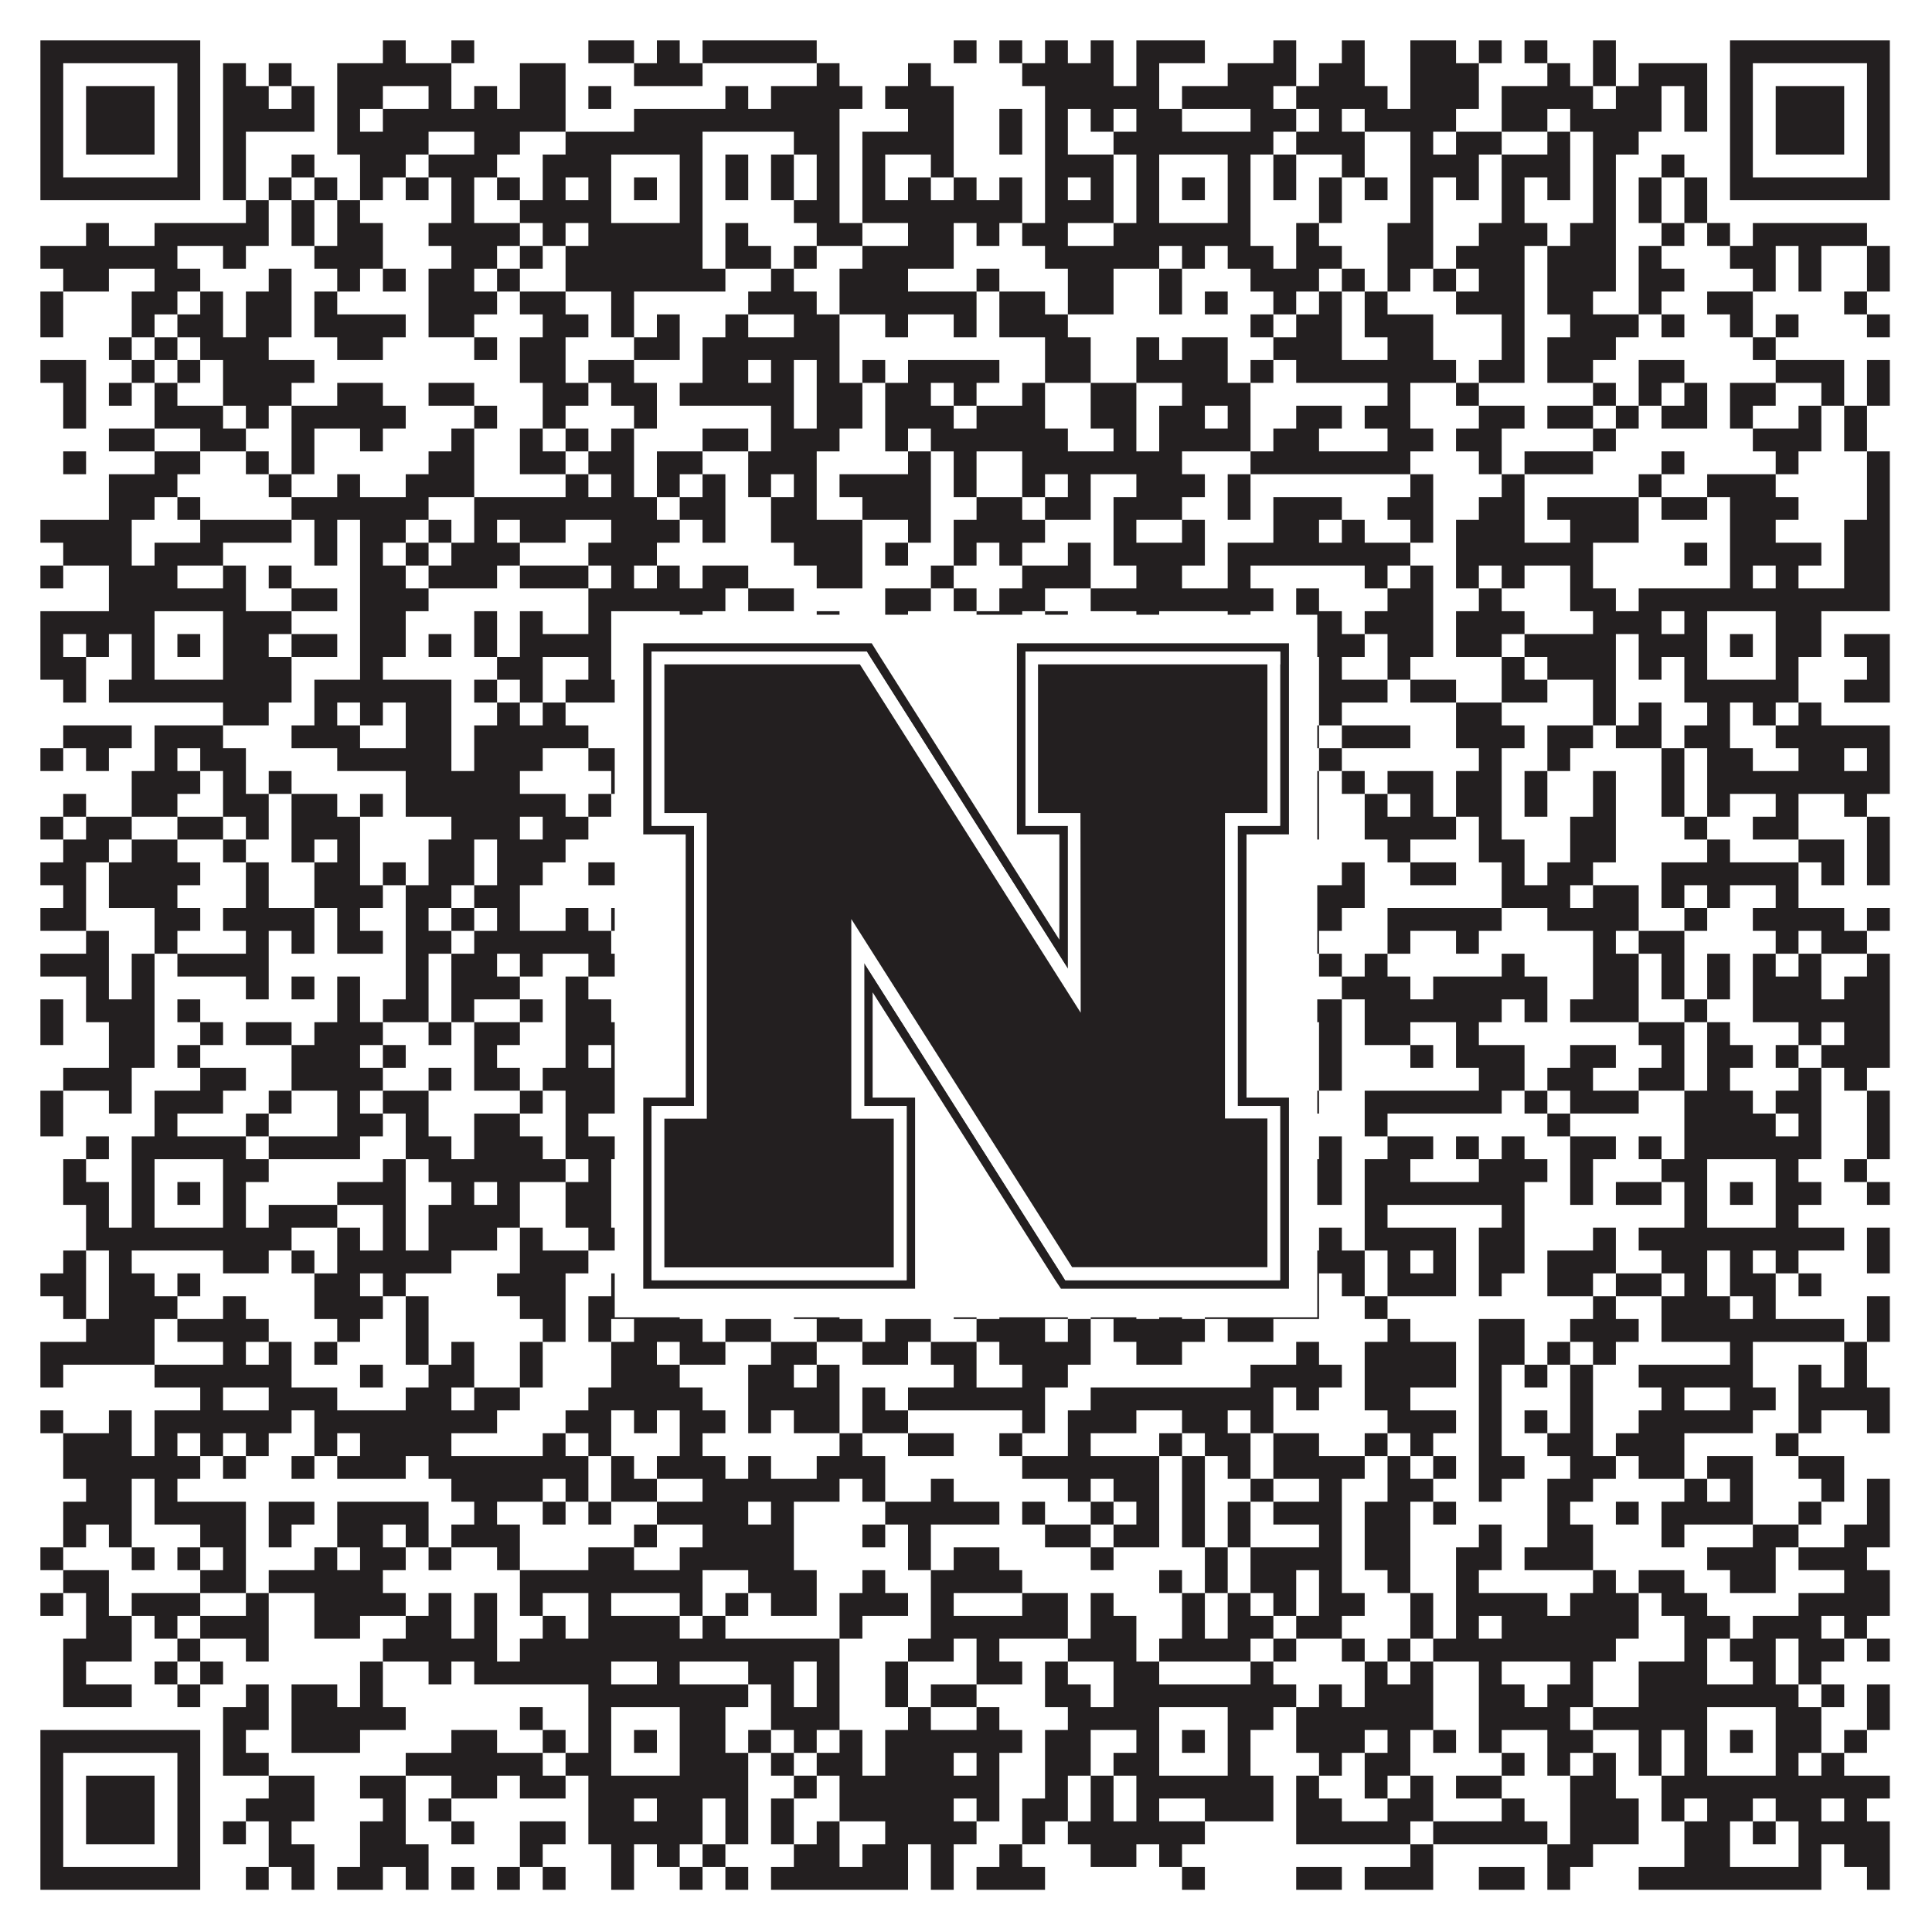 <?xml version="1.0"?>
<svg xmlns="http://www.w3.org/2000/svg" xmlns:xlink="http://www.w3.org/1999/xlink" version="1.1" width="1100px" height="1100px" viewBox="0 0 1100 1100"><rect x="0" y="0" width="1100" height="1100" fill="#ffffff" fill-opacity="1"/><path fill="#231f20" fill-opacity="1" d="M23,23L114,23L114,36L23,36ZM218,23L231,23L231,36L218,36ZM257,23L270,23L270,36L257,36ZM335,23L361,23L361,36L335,36ZM374,23L387,23L387,36L374,36ZM400,23L465,23L465,36L400,36ZM543,23L556,23L556,36L543,36ZM569,23L582,23L582,36L569,36ZM595,23L608,23L608,36L595,36ZM621,23L634,23L634,36L621,36ZM647,23L686,23L686,36L647,36ZM725,23L738,23L738,36L725,36ZM764,23L777,23L777,36L764,36ZM803,23L829,23L829,36L803,36ZM842,23L855,23L855,36L842,36ZM868,23L881,23L881,36L868,36ZM907,23L920,23L920,36L907,36ZM985,23L1076,23L1076,36L985,36ZM23,36L36,36L36,49L23,49ZM101,36L114,36L114,49L101,49ZM127,36L140,36L140,49L127,49ZM153,36L166,36L166,49L153,49ZM192,36L257,36L257,49L192,49ZM296,36L322,36L322,49L296,49ZM361,36L400,36L400,49L361,49ZM465,36L478,36L478,49L465,49ZM517,36L530,36L530,49L517,49ZM582,36L634,36L634,49L582,49ZM647,36L660,36L660,49L647,49ZM699,36L738,36L738,49L699,49ZM751,36L777,36L777,49L751,49ZM803,36L842,36L842,49L803,49ZM881,36L894,36L894,49L881,49ZM907,36L920,36L920,49L907,49ZM933,36L972,36L972,49L933,49ZM985,36L998,36L998,49L985,49ZM1063,36L1076,36L1076,49L1063,49ZM23,49L36,49L36,62L23,62ZM49,49L88,49L88,62L49,62ZM101,49L114,49L114,62L101,62ZM127,49L153,49L153,62L127,62ZM166,49L179,49L179,62L166,62ZM192,49L218,49L218,62L192,62ZM244,49L257,49L257,62L244,62ZM270,49L283,49L283,62L270,62ZM296,49L322,49L322,62L296,62ZM335,49L348,49L348,62L335,62ZM413,49L426,49L426,62L413,62ZM439,49L491,49L491,62L439,62ZM504,49L543,49L543,62L504,62ZM595,49L660,49L660,62L595,62ZM673,49L725,49L725,62L673,62ZM738,49L790,49L790,62L738,62ZM803,49L842,49L842,62L803,62ZM855,49L907,49L907,62L855,62ZM920,49L946,49L946,62L920,62ZM959,49L972,49L972,62L959,62ZM985,49L998,49L998,62L985,62ZM1011,49L1050,49L1050,62L1011,62ZM1063,49L1076,49L1076,62L1063,62ZM23,62L36,62L36,75L23,75ZM49,62L88,62L88,75L49,75ZM101,62L114,62L114,75L101,75ZM127,62L179,62L179,75L127,75ZM192,62L205,62L205,75L192,75ZM218,62L322,62L322,75L218,75ZM361,62L478,62L478,75L361,75ZM517,62L543,62L543,75L517,75ZM569,62L582,62L582,75L569,75ZM595,62L608,62L608,75L595,75ZM621,62L634,62L634,75L621,75ZM647,62L673,62L673,75L647,75ZM712,62L738,62L738,75L712,75ZM751,62L764,62L764,75L751,75ZM777,62L829,62L829,75L777,75ZM855,62L881,62L881,75L855,75ZM894,62L946,62L946,75L894,75ZM959,62L972,62L972,75L959,75ZM985,62L998,62L998,75L985,75ZM1011,62L1050,62L1050,75L1011,75ZM1063,62L1076,62L1076,75L1063,75ZM23,75L36,75L36,88L23,88ZM49,75L88,75L88,88L49,88ZM101,75L114,75L114,88L101,88ZM127,75L140,75L140,88L127,88ZM192,75L244,75L244,88L192,88ZM270,75L296,75L296,88L270,88ZM322,75L400,75L400,88L322,88ZM452,75L478,75L478,88L452,88ZM491,75L543,75L543,88L491,88ZM569,75L582,75L582,88L569,88ZM595,75L608,75L608,88L595,88ZM634,75L725,75L725,88L634,88ZM738,75L777,75L777,88L738,88ZM803,75L816,75L816,88L803,88ZM829,75L855,75L855,88L829,88ZM881,75L894,75L894,88L881,88ZM907,75L933,75L933,88L907,88ZM985,75L998,75L998,88L985,88ZM1011,75L1050,75L1050,88L1011,88ZM1063,75L1076,75L1076,88L1063,88ZM23,88L36,88L36,101L23,101ZM101,88L114,88L114,101L101,101ZM127,88L140,88L140,101L127,101ZM166,88L179,88L179,101L166,101ZM205,88L231,88L231,101L205,101ZM244,88L283,88L283,101L244,101ZM309,88L348,88L348,101L309,101ZM387,88L400,88L400,101L387,101ZM413,88L426,88L426,101L413,101ZM439,88L452,88L452,101L439,101ZM465,88L478,88L478,101L465,101ZM491,88L504,88L504,101L491,101ZM530,88L543,88L543,101L530,101ZM595,88L634,88L634,101L595,101ZM647,88L660,88L660,101L647,101ZM699,88L712,88L712,101L699,101ZM725,88L738,88L738,101L725,101ZM764,88L777,88L777,101L764,101ZM803,88L842,88L842,101L803,101ZM855,88L894,88L894,101L855,101ZM907,88L920,88L920,101L907,101ZM946,88L959,88L959,101L946,101ZM985,88L998,88L998,101L985,101ZM1063,88L1076,88L1076,101L1063,101ZM23,101L114,101L114,114L23,114ZM127,101L140,101L140,114L127,114ZM153,101L166,101L166,114L153,114ZM179,101L192,101L192,114L179,114ZM205,101L218,101L218,114L205,114ZM231,101L244,101L244,114L231,114ZM257,101L270,101L270,114L257,114ZM283,101L296,101L296,114L283,114ZM309,101L322,101L322,114L309,114ZM335,101L348,101L348,114L335,114ZM361,101L374,101L374,114L361,114ZM387,101L400,101L400,114L387,114ZM413,101L426,101L426,114L413,114ZM439,101L452,101L452,114L439,114ZM465,101L478,101L478,114L465,114ZM491,101L504,101L504,114L491,114ZM517,101L530,101L530,114L517,114ZM543,101L556,101L556,114L543,114ZM569,101L582,101L582,114L569,114ZM595,101L608,101L608,114L595,114ZM621,101L634,101L634,114L621,114ZM647,101L660,101L660,114L647,114ZM673,101L686,101L686,114L673,114ZM699,101L712,101L712,114L699,114ZM725,101L738,101L738,114L725,114ZM751,101L764,101L764,114L751,114ZM777,101L790,101L790,114L777,114ZM803,101L816,101L816,114L803,114ZM829,101L842,101L842,114L829,114ZM855,101L868,101L868,114L855,114ZM881,101L894,101L894,114L881,114ZM907,101L920,101L920,114L907,114ZM933,101L946,101L946,114L933,114ZM959,101L972,101L972,114L959,114ZM985,101L1076,101L1076,114L985,114ZM140,114L153,114L153,127L140,127ZM166,114L179,114L179,127L166,127ZM192,114L205,114L205,127L192,127ZM257,114L270,114L270,127L257,127ZM296,114L348,114L348,127L296,127ZM387,114L400,114L400,127L387,127ZM452,114L478,114L478,127L452,127ZM491,114L582,114L582,127L491,127ZM595,114L634,114L634,127L595,127ZM647,114L660,114L660,127L647,127ZM699,114L712,114L712,127L699,127ZM751,114L764,114L764,127L751,127ZM803,114L816,114L816,127L803,127ZM855,114L868,114L868,127L855,127ZM907,114L920,114L920,127L907,127ZM933,114L946,114L946,127L933,127ZM959,114L972,114L972,127L959,127ZM49,127L62,127L62,140L49,140ZM88,127L153,127L153,140L88,140ZM166,127L179,127L179,140L166,140ZM192,127L218,127L218,140L192,140ZM244,127L296,127L296,140L244,140ZM309,127L322,127L322,140L309,140ZM335,127L400,127L400,140L335,140ZM413,127L426,127L426,140L413,140ZM465,127L491,127L491,140L465,140ZM517,127L543,127L543,140L517,140ZM556,127L569,127L569,140L556,140ZM582,127L608,127L608,140L582,140ZM634,127L712,127L712,140L634,140ZM738,127L751,127L751,140L738,140ZM790,127L816,127L816,140L790,140ZM842,127L881,127L881,140L842,140ZM894,127L920,127L920,140L894,140ZM946,127L959,127L959,140L946,140ZM972,127L985,127L985,140L972,140ZM998,127L1063,127L1063,140L998,140ZM23,140L101,140L101,153L23,153ZM127,140L140,140L140,153L127,153ZM179,140L218,140L218,153L179,153ZM257,140L283,140L283,153L257,153ZM296,140L309,140L309,153L296,153ZM322,140L400,140L400,153L322,153ZM413,140L439,140L439,153L413,153ZM452,140L465,140L465,153L452,153ZM491,140L543,140L543,153L491,153ZM595,140L660,140L660,153L595,153ZM673,140L686,140L686,153L673,153ZM699,140L725,140L725,153L699,153ZM738,140L764,140L764,153L738,153ZM790,140L816,140L816,153L790,153ZM829,140L868,140L868,153L829,153ZM881,140L920,140L920,153L881,153ZM933,140L946,140L946,153L933,153ZM985,140L1011,140L1011,153L985,153ZM1024,140L1037,140L1037,153L1024,153ZM1063,140L1076,140L1076,153L1063,153ZM36,153L62,153L62,166L36,166ZM88,153L114,153L114,166L88,166ZM153,153L166,153L166,166L153,166ZM192,153L205,153L205,166L192,166ZM218,153L231,153L231,166L218,166ZM244,153L270,153L270,166L244,166ZM283,153L296,153L296,166L283,166ZM322,153L413,153L413,166L322,166ZM439,153L452,153L452,166L439,166ZM478,153L517,153L517,166L478,166ZM556,153L569,153L569,166L556,166ZM608,153L634,153L634,166L608,166ZM660,153L673,153L673,166L660,166ZM712,153L751,153L751,166L712,166ZM764,153L777,153L777,166L764,166ZM790,153L803,153L803,166L790,166ZM816,153L829,153L829,166L816,166ZM842,153L868,153L868,166L842,166ZM881,153L920,153L920,166L881,166ZM933,153L959,153L959,166L933,166ZM998,153L1011,153L1011,166L998,166ZM1024,153L1037,153L1037,166L1024,166ZM1063,153L1076,153L1076,166L1063,166ZM23,166L36,166L36,179L23,179ZM75,166L101,166L101,179L75,179ZM114,166L127,166L127,179L114,179ZM140,166L166,166L166,179L140,179ZM179,166L192,166L192,179L179,179ZM244,166L283,166L283,179L244,179ZM296,166L322,166L322,179L296,179ZM348,166L361,166L361,179L348,179ZM426,166L465,166L465,179L426,179ZM478,166L556,166L556,179L478,179ZM569,166L595,166L595,179L569,179ZM608,166L634,166L634,179L608,179ZM660,166L673,166L673,179L660,179ZM686,166L699,166L699,179L686,179ZM725,166L738,166L738,179L725,179ZM751,166L764,166L764,179L751,179ZM777,166L790,166L790,179L777,179ZM829,166L868,166L868,179L829,179ZM881,166L907,166L907,179L881,179ZM933,166L946,166L946,179L933,179ZM972,166L998,166L998,179L972,179ZM1050,166L1063,166L1063,179L1050,179ZM23,179L36,179L36,192L23,192ZM75,179L88,179L88,192L75,192ZM101,179L127,179L127,192L101,192ZM140,179L166,179L166,192L140,192ZM179,179L231,179L231,192L179,192ZM244,179L270,179L270,192L244,192ZM309,179L335,179L335,192L309,192ZM348,179L361,179L361,192L348,192ZM374,179L387,179L387,192L374,192ZM413,179L426,179L426,192L413,192ZM452,179L478,179L478,192L452,192ZM504,179L517,179L517,192L504,192ZM543,179L556,179L556,192L543,192ZM569,179L608,179L608,192L569,192ZM712,179L725,179L725,192L712,192ZM738,179L764,179L764,192L738,192ZM777,179L816,179L816,192L777,192ZM855,179L868,179L868,192L855,192ZM894,179L933,179L933,192L894,192ZM946,179L959,179L959,192L946,192ZM985,179L998,179L998,192L985,192ZM1011,179L1024,179L1024,192L1011,192ZM1063,179L1076,179L1076,192L1063,192ZM62,192L75,192L75,205L62,205ZM88,192L101,192L101,205L88,205ZM114,192L153,192L153,205L114,205ZM192,192L218,192L218,205L192,205ZM270,192L283,192L283,205L270,205ZM296,192L322,192L322,205L296,205ZM361,192L387,192L387,205L361,205ZM400,192L478,192L478,205L400,205ZM595,192L621,192L621,205L595,205ZM647,192L660,192L660,205L647,205ZM673,192L699,192L699,205L673,205ZM725,192L764,192L764,205L725,205ZM790,192L816,192L816,205L790,205ZM855,192L868,192L868,205L855,205ZM881,192L920,192L920,205L881,205ZM998,192L1011,192L1011,205L998,205ZM23,205L49,205L49,218L23,218ZM75,205L88,205L88,218L75,218ZM101,205L114,205L114,218L101,218ZM127,205L179,205L179,218L127,218ZM296,205L322,205L322,218L296,218ZM335,205L361,205L361,218L335,218ZM400,205L426,205L426,218L400,218ZM439,205L452,205L452,218L439,218ZM465,205L478,205L478,218L465,218ZM491,205L504,205L504,218L491,218ZM517,205L569,205L569,218L517,218ZM595,205L621,205L621,218L595,218ZM647,205L699,205L699,218L647,218ZM712,205L725,205L725,218L712,218ZM738,205L829,205L829,218L738,218ZM842,205L868,205L868,218L842,218ZM881,205L907,205L907,218L881,218ZM933,205L959,205L959,218L933,218ZM1011,205L1050,205L1050,218L1011,218ZM1063,205L1076,205L1076,218L1063,218ZM36,218L49,218L49,231L36,231ZM62,218L75,218L75,231L62,231ZM88,218L101,218L101,231L88,231ZM127,218L166,218L166,231L127,231ZM192,218L218,218L218,231L192,231ZM244,218L270,218L270,231L244,231ZM309,218L335,218L335,231L309,231ZM348,218L374,218L374,231L348,231ZM387,218L452,218L452,231L387,231ZM465,218L491,218L491,231L465,231ZM504,218L530,218L530,231L504,231ZM543,218L556,218L556,231L543,231ZM582,218L595,218L595,231L582,231ZM621,218L647,218L647,231L621,231ZM673,218L712,218L712,231L673,231ZM790,218L803,218L803,231L790,231ZM829,218L842,218L842,231L829,231ZM907,218L920,218L920,231L907,231ZM933,218L946,218L946,231L933,231ZM959,218L972,218L972,231L959,231ZM985,218L1011,218L1011,231L985,231ZM1037,218L1050,218L1050,231L1037,231ZM1063,218L1076,218L1076,231L1063,231ZM36,231L49,231L49,244L36,244ZM88,231L127,231L127,244L88,244ZM140,231L153,231L153,244L140,244ZM166,231L231,231L231,244L166,244ZM270,231L283,231L283,244L270,244ZM309,231L322,231L322,244L309,244ZM361,231L374,231L374,244L361,244ZM439,231L452,231L452,244L439,244ZM465,231L491,231L491,244L465,244ZM504,231L543,231L543,244L504,244ZM556,231L595,231L595,244L556,244ZM621,231L647,231L647,244L621,244ZM660,231L686,231L686,244L660,244ZM699,231L712,231L712,244L699,244ZM738,231L764,231L764,244L738,244ZM777,231L803,231L803,244L777,244ZM842,231L868,231L868,244L842,244ZM881,231L907,231L907,244L881,244ZM920,231L933,231L933,244L920,244ZM946,231L972,231L972,244L946,244ZM985,231L998,231L998,244L985,244ZM1024,231L1037,231L1037,244L1024,244ZM1050,231L1063,231L1063,244L1050,244ZM62,244L88,244L88,257L62,257ZM114,244L140,244L140,257L114,257ZM166,244L179,244L179,257L166,257ZM205,244L218,244L218,257L205,257ZM257,244L270,244L270,257L257,257ZM296,244L309,244L309,257L296,257ZM322,244L335,244L335,257L322,257ZM348,244L361,244L361,257L348,257ZM400,244L426,244L426,257L400,257ZM439,244L478,244L478,257L439,257ZM504,244L517,244L517,257L504,257ZM530,244L608,244L608,257L530,257ZM634,244L647,244L647,257L634,257ZM660,244L712,244L712,257L660,257ZM725,244L751,244L751,257L725,257ZM790,244L816,244L816,257L790,257ZM829,244L855,244L855,257L829,257ZM907,244L920,244L920,257L907,257ZM998,244L1037,244L1037,257L998,257ZM1050,244L1063,244L1063,257L1050,257ZM36,257L49,257L49,270L36,270ZM88,257L114,257L114,270L88,270ZM140,257L153,257L153,270L140,270ZM166,257L179,257L179,270L166,270ZM244,257L270,257L270,270L244,270ZM296,257L322,257L322,270L296,270ZM335,257L361,257L361,270L335,270ZM374,257L400,257L400,270L374,270ZM426,257L465,257L465,270L426,270ZM517,257L530,257L530,270L517,270ZM543,257L556,257L556,270L543,270ZM582,257L673,257L673,270L582,270ZM712,257L803,257L803,270L712,270ZM842,257L855,257L855,270L842,270ZM868,257L907,257L907,270L868,270ZM946,257L959,257L959,270L946,270ZM1011,257L1024,257L1024,270L1011,270ZM1063,257L1076,257L1076,270L1063,270ZM62,270L101,270L101,283L62,283ZM153,270L166,270L166,283L153,283ZM192,270L205,270L205,283L192,283ZM231,270L270,270L270,283L231,283ZM322,270L335,270L335,283L322,283ZM348,270L361,270L361,283L348,283ZM374,270L387,270L387,283L374,283ZM400,270L413,270L413,283L400,283ZM426,270L439,270L439,283L426,283ZM452,270L465,270L465,283L452,283ZM478,270L530,270L530,283L478,283ZM543,270L556,270L556,283L543,283ZM582,270L595,270L595,283L582,283ZM608,270L621,270L621,283L608,283ZM647,270L686,270L686,283L647,283ZM699,270L712,270L712,283L699,283ZM803,270L816,270L816,283L803,283ZM855,270L868,270L868,283L855,283ZM933,270L946,270L946,283L933,283ZM972,270L1011,270L1011,283L972,283ZM1063,270L1076,270L1076,283L1063,283ZM62,283L88,283L88,296L62,296ZM101,283L114,283L114,296L101,296ZM166,283L244,283L244,296L166,296ZM270,283L374,283L374,296L270,296ZM387,283L413,283L413,296L387,296ZM439,283L465,283L465,296L439,296ZM491,283L530,283L530,296L491,296ZM556,283L582,283L582,296L556,296ZM595,283L621,283L621,296L595,296ZM634,283L673,283L673,296L634,296ZM699,283L712,283L712,296L699,296ZM725,283L764,283L764,296L725,296ZM790,283L816,283L816,296L790,296ZM842,283L868,283L868,296L842,296ZM881,283L933,283L933,296L881,296ZM946,283L972,283L972,296L946,296ZM985,283L1024,283L1024,296L985,296ZM1063,283L1076,283L1076,296L1063,296ZM23,296L75,296L75,309L23,309ZM114,296L166,296L166,309L114,309ZM179,296L192,296L192,309L179,309ZM205,296L231,296L231,309L205,309ZM244,296L257,296L257,309L244,309ZM270,296L283,296L283,309L270,309ZM296,296L322,296L322,309L296,309ZM348,296L387,296L387,309L348,309ZM400,296L413,296L413,309L400,309ZM439,296L491,296L491,309L439,309ZM517,296L530,296L530,309L517,309ZM543,296L595,296L595,309L543,309ZM634,296L647,296L647,309L634,309ZM673,296L686,296L686,309L673,309ZM725,296L751,296L751,309L725,309ZM764,296L777,296L777,309L764,309ZM803,296L816,296L816,309L803,309ZM829,296L868,296L868,309L829,309ZM894,296L933,296L933,309L894,309ZM985,296L1011,296L1011,309L985,309ZM1050,296L1076,296L1076,309L1050,309ZM36,309L75,309L75,322L36,322ZM88,309L127,309L127,322L88,322ZM179,309L192,309L192,322L179,322ZM205,309L218,309L218,322L205,322ZM231,309L244,309L244,322L231,322ZM257,309L296,309L296,322L257,322ZM335,309L374,309L374,322L335,322ZM452,309L491,309L491,322L452,322ZM504,309L517,309L517,322L504,322ZM543,309L556,309L556,322L543,322ZM569,309L582,309L582,322L569,322ZM608,309L621,309L621,322L608,322ZM634,309L686,309L686,322L634,322ZM699,309L803,309L803,322L699,322ZM829,309L907,309L907,322L829,322ZM959,309L972,309L972,322L959,322ZM985,309L1037,309L1037,322L985,322ZM1050,309L1076,309L1076,322L1050,322ZM23,322L36,322L36,335L23,335ZM62,322L101,322L101,335L62,335ZM127,322L140,322L140,335L127,335ZM153,322L166,322L166,335L153,335ZM205,322L231,322L231,335L205,335ZM244,322L283,322L283,335L244,335ZM296,322L335,322L335,335L296,335ZM348,322L361,322L361,335L348,335ZM374,322L387,322L387,335L374,335ZM400,322L426,322L426,335L400,335ZM465,322L491,322L491,335L465,335ZM530,322L543,322L543,335L530,335ZM582,322L621,322L621,335L582,335ZM647,322L673,322L673,335L647,335ZM699,322L712,322L712,335L699,335ZM777,322L790,322L790,335L777,335ZM803,322L816,322L816,335L803,335ZM829,322L842,322L842,335L829,335ZM855,322L868,322L868,335L855,335ZM894,322L907,322L907,335L894,335ZM985,322L998,322L998,335L985,335ZM1011,322L1024,322L1024,335L1011,335ZM1050,322L1076,322L1076,335L1050,335ZM62,335L140,335L140,348L62,348ZM166,335L192,335L192,348L166,348ZM205,335L244,335L244,348L205,348ZM335,335L413,335L413,348L335,348ZM426,335L452,335L452,348L426,348ZM504,335L530,335L530,348L504,348ZM543,335L556,335L556,348L543,348ZM569,335L595,335L595,348L569,348ZM621,335L725,335L725,348L621,348ZM738,335L751,335L751,348L738,348ZM790,335L816,335L816,348L790,348ZM842,335L855,335L855,348L842,348ZM894,335L920,335L920,348L894,348ZM933,335L1076,335L1076,348L933,348ZM23,348L88,348L88,361L23,361ZM127,348L166,348L166,361L127,361ZM205,348L231,348L231,361L205,361ZM270,348L283,348L283,361L270,361ZM296,348L309,348L309,361L296,361ZM335,348L348,348L348,361L335,361ZM387,348L400,348L400,361L387,361ZM465,348L478,348L478,361L465,361ZM504,348L517,348L517,361L504,361ZM556,348L582,348L582,361L556,361ZM595,348L608,348L608,361L595,361ZM647,348L660,348L660,361L647,361ZM699,348L712,348L712,361L699,361ZM738,348L764,348L764,361L738,361ZM777,348L816,348L816,361L777,361ZM829,348L868,348L868,361L829,361ZM907,348L946,348L946,361L907,361ZM959,348L972,348L972,361L959,361ZM1011,348L1037,348L1037,361L1011,361ZM23,361L36,361L36,374L23,374ZM49,361L62,361L62,374L49,374ZM75,361L88,361L88,374L75,374ZM101,361L114,361L114,374L101,374ZM127,361L153,361L153,374L127,374ZM166,361L192,361L192,374L166,374ZM205,361L231,361L231,374L205,374ZM244,361L257,361L257,374L244,374ZM270,361L283,361L283,374L270,374ZM296,361L348,361L348,374L296,374ZM361,361L374,361L374,374L361,374ZM387,361L400,361L400,374L387,374ZM426,361L452,361L452,374L426,374ZM504,361L517,361L517,374L504,374ZM530,361L543,361L543,374L530,374ZM556,361L582,361L582,374L556,374ZM621,361L660,361L660,374L621,374ZM673,361L686,361L686,374L673,374ZM699,361L777,361L777,374L699,374ZM790,361L816,361L816,374L790,374ZM829,361L855,361L855,374L829,374ZM868,361L920,361L920,374L868,374ZM933,361L972,361L972,374L933,374ZM985,361L998,361L998,374L985,374ZM1011,361L1037,361L1037,374L1011,374ZM1050,361L1076,361L1076,374L1050,374ZM23,374L49,374L49,387L23,387ZM75,374L88,374L88,387L75,387ZM127,374L166,374L166,387L127,387ZM205,374L218,374L218,387L205,387ZM283,374L309,374L309,387L283,387ZM335,374L348,374L348,387L335,387ZM387,374L413,374L413,387L387,387ZM426,374L439,374L439,387L426,387ZM452,374L465,374L465,387L452,387ZM478,374L491,374L491,387L478,387ZM504,374L530,374L530,387L504,387ZM556,374L582,374L582,387L556,387ZM595,374L634,374L634,387L595,387ZM647,374L660,374L660,387L647,387ZM699,374L712,374L712,387L699,387ZM725,374L738,374L738,387L725,387ZM751,374L764,374L764,387L751,387ZM790,374L803,374L803,387L790,387ZM855,374L868,374L868,387L855,387ZM881,374L920,374L920,387L881,387ZM933,374L946,374L946,387L933,387ZM959,374L972,374L972,387L959,387ZM1011,374L1024,374L1024,387L1011,387ZM1063,374L1076,374L1076,387L1063,387ZM36,387L49,387L49,400L36,400ZM62,387L166,387L166,400L62,400ZM179,387L257,387L257,400L179,400ZM270,387L283,387L283,400L270,400ZM296,387L309,387L309,400L296,400ZM322,387L504,387L504,400L322,400ZM530,387L543,387L543,400L530,400ZM569,387L621,387L621,400L569,400ZM647,387L712,387L712,400L647,400ZM751,387L790,387L790,400L751,400ZM803,387L829,387L829,400L803,400ZM855,387L881,387L881,400L855,400ZM907,387L920,387L920,400L907,400ZM959,387L1024,387L1024,400L959,400ZM1050,387L1076,387L1076,400L1050,400ZM127,400L153,400L153,413L127,413ZM179,400L192,400L192,413L179,413ZM205,400L218,400L218,413L205,413ZM231,400L257,400L257,413L231,413ZM283,400L296,400L296,413L283,413ZM309,400L322,400L322,413L309,413ZM387,400L400,400L400,413L387,413ZM413,400L439,400L439,413L413,413ZM452,400L478,400L478,413L452,413ZM517,400L530,400L530,413L517,413ZM543,400L569,400L569,413L543,413ZM582,400L608,400L608,413L582,413ZM634,400L660,400L660,413L634,413ZM686,400L699,400L699,413L686,413ZM725,400L738,400L738,413L725,413ZM751,400L764,400L764,413L751,413ZM829,400L855,400L855,413L829,413ZM907,400L920,400L920,413L907,413ZM933,400L946,400L946,413L933,413ZM972,400L985,400L985,413L972,413ZM998,400L1011,400L1011,413L998,413ZM1024,400L1037,400L1037,413L1024,413ZM36,413L75,413L75,426L36,426ZM88,413L127,413L127,426L88,426ZM166,413L205,413L205,426L166,426ZM231,413L257,413L257,426L231,426ZM270,413L335,413L335,426L270,426ZM374,413L387,413L387,426L374,426ZM400,413L426,413L426,426L400,426ZM452,413L491,413L491,426L452,426ZM504,413L556,413L556,426L504,426ZM595,413L608,413L608,426L595,426ZM647,413L673,413L673,426L647,426ZM686,413L712,413L712,426L686,426ZM725,413L751,413L751,426L725,426ZM764,413L803,413L803,426L764,426ZM829,413L868,413L868,426L829,426ZM881,413L907,413L907,426L881,426ZM920,413L946,413L946,426L920,426ZM959,413L985,413L985,426L959,426ZM1011,413L1076,413L1076,426L1011,426ZM23,426L36,426L36,439L23,439ZM49,426L62,426L62,439L49,439ZM88,426L101,426L101,439L88,439ZM114,426L140,426L140,439L114,439ZM192,426L257,426L257,439L192,439ZM270,426L309,426L309,439L270,439ZM335,426L374,426L374,439L335,439ZM478,426L504,426L504,439L478,439ZM517,426L530,426L530,439L517,439ZM569,426L595,426L595,439L569,439ZM621,426L634,426L634,439L621,439ZM647,426L660,426L660,439L647,439ZM699,426L712,426L712,439L699,439ZM751,426L764,426L764,439L751,439ZM842,426L855,426L855,439L842,439ZM881,426L894,426L894,439L881,439ZM946,426L959,426L959,439L946,439ZM972,426L998,426L998,439L972,439ZM1024,426L1050,426L1050,439L1024,439ZM1063,426L1076,426L1076,439L1063,439ZM75,439L114,439L114,452L75,452ZM127,439L140,439L140,452L127,452ZM153,439L166,439L166,452L153,452ZM231,439L296,439L296,452L231,452ZM348,439L361,439L361,452L348,452ZM387,439L413,439L413,452L387,452ZM439,439L452,439L452,452L439,452ZM465,439L504,439L504,452L465,452ZM517,439L530,439L530,452L517,452ZM556,439L582,439L582,452L556,452ZM608,439L621,439L621,452L608,452ZM699,439L712,439L712,452L699,452ZM725,439L751,439L751,452L725,452ZM764,439L777,439L777,452L764,452ZM790,439L816,439L816,452L790,452ZM829,439L855,439L855,452L829,452ZM868,439L881,439L881,452L868,452ZM907,439L920,439L920,452L907,452ZM946,439L959,439L959,452L946,452ZM972,439L1076,439L1076,452L972,452ZM36,452L49,452L49,465L36,465ZM75,452L101,452L101,465L75,465ZM127,452L153,452L153,465L127,465ZM166,452L192,452L192,465L166,465ZM205,452L218,452L218,465L205,465ZM231,452L322,452L322,465L231,465ZM335,452L348,452L348,465L335,465ZM374,452L387,452L387,465L374,465ZM413,452L478,452L478,465L413,465ZM491,452L569,452L569,465L491,465ZM595,452L660,452L660,465L595,465ZM673,452L712,452L712,465L673,465ZM738,452L751,452L751,465L738,465ZM777,452L790,452L790,465L777,465ZM803,452L816,452L816,465L803,465ZM829,452L855,452L855,465L829,465ZM868,452L881,452L881,465L868,465ZM907,452L920,452L920,465L907,465ZM946,452L959,452L959,465L946,465ZM972,452L985,452L985,465L972,465ZM1011,452L1024,452L1024,465L1011,465ZM1050,452L1063,452L1063,465L1050,465ZM23,465L36,465L36,478L23,478ZM49,465L75,465L75,478L49,478ZM101,465L127,465L127,478L101,478ZM140,465L153,465L153,478L140,478ZM166,465L205,465L205,478L166,478ZM257,465L296,465L296,478L257,478ZM309,465L335,465L335,478L309,478ZM361,465L387,465L387,478L361,478ZM400,465L439,465L439,478L400,478ZM465,465L504,465L504,478L465,478ZM517,465L543,465L543,478L517,478ZM556,465L569,465L569,478L556,478ZM582,465L608,465L608,478L582,478ZM647,465L673,465L673,478L647,478ZM686,465L751,465L751,478L686,478ZM777,465L829,465L829,478L777,478ZM842,465L855,465L855,478L842,478ZM894,465L920,465L920,478L894,478ZM959,465L972,465L972,478L959,478ZM998,465L1024,465L1024,478L998,478ZM1063,465L1076,465L1076,478L1063,478ZM36,478L62,478L62,491L36,491ZM75,478L101,478L101,491L75,491ZM127,478L140,478L140,491L127,491ZM166,478L179,478L179,491L166,491ZM192,478L205,478L205,491L192,491ZM244,478L270,478L270,491L244,491ZM283,478L322,478L322,491L283,491ZM361,478L374,478L374,491L361,491ZM387,478L400,478L400,491L387,491ZM478,478L504,478L504,491L478,491ZM530,478L543,478L543,491L530,491ZM595,478L608,478L608,491L595,491ZM621,478L660,478L660,491L621,491ZM673,478L699,478L699,491L673,491ZM790,478L803,478L803,491L790,491ZM842,478L868,478L868,491L842,491ZM894,478L920,478L920,491L894,491ZM972,478L985,478L985,491L972,491ZM1024,478L1050,478L1050,491L1024,491ZM1063,478L1076,478L1076,491L1063,491ZM23,491L49,491L49,504L23,504ZM62,491L114,491L114,504L62,504ZM140,491L153,491L153,504L140,504ZM179,491L205,491L205,504L179,504ZM218,491L231,491L231,504L218,504ZM244,491L270,491L270,504L244,504ZM283,491L309,491L309,504L283,504ZM335,491L400,491L400,504L335,504ZM413,491L465,491L465,504L413,504ZM478,491L491,491L491,504L478,504ZM504,491L530,491L530,504L504,504ZM543,491L582,491L582,504L543,504ZM595,491L647,491L647,504L595,504ZM725,491L738,491L738,504L725,504ZM764,491L777,491L777,504L764,504ZM803,491L829,491L829,504L803,504ZM855,491L868,491L868,504L855,504ZM881,491L907,491L907,504L881,504ZM946,491L1024,491L1024,504L946,504ZM1037,491L1050,491L1050,504L1037,504ZM1063,491L1076,491L1076,504L1063,504ZM36,504L49,504L49,517L36,517ZM62,504L101,504L101,517L62,517ZM140,504L153,504L153,517L140,517ZM179,504L218,504L218,517L179,517ZM231,504L257,504L257,517L231,517ZM270,504L296,504L296,517L270,517ZM361,504L374,504L374,517L361,517ZM400,504L413,504L413,517L400,517ZM439,504L452,504L452,517L439,517ZM504,504L517,504L517,517L504,517ZM530,504L556,504L556,517L530,517ZM595,504L608,504L608,517L595,517ZM621,504L660,504L660,517L621,517ZM673,504L712,504L712,517L673,517ZM738,504L777,504L777,517L738,517ZM855,504L894,504L894,517L855,517ZM907,504L933,504L933,517L907,517ZM946,504L959,504L959,517L946,517ZM972,504L985,504L985,517L972,517ZM1011,504L1024,504L1024,517L1011,517ZM23,517L49,517L49,530L23,530ZM88,517L114,517L114,530L88,530ZM127,517L179,517L179,530L127,530ZM192,517L205,517L205,530L192,530ZM231,517L244,517L244,530L231,530ZM257,517L270,517L270,530L257,530ZM283,517L296,517L296,530L283,530ZM322,517L335,517L335,530L322,530ZM348,517L387,517L387,530L348,530ZM400,517L452,517L452,530L400,530ZM465,517L491,517L491,530L465,530ZM504,517L517,517L517,530L504,530ZM530,517L543,517L543,530L530,530ZM582,517L608,517L608,530L582,530ZM634,517L660,517L660,530L634,530ZM673,517L699,517L699,530L673,530ZM712,517L764,517L764,530L712,530ZM790,517L855,517L855,530L790,530ZM881,517L933,517L933,530L881,530ZM959,517L972,517L972,530L959,530ZM998,517L1050,517L1050,530L998,530ZM1063,517L1076,517L1076,530L1063,530ZM49,530L62,530L62,543L49,543ZM88,530L101,530L101,543L88,543ZM140,530L153,530L153,543L140,543ZM166,530L179,530L179,543L166,543ZM192,530L218,530L218,543L192,543ZM231,530L257,530L257,543L231,543ZM270,530L348,530L348,543L270,543ZM374,530L426,530L426,543L374,543ZM439,530L452,530L452,543L439,543ZM478,530L491,530L491,543L478,543ZM504,530L543,530L543,543L504,543ZM582,530L634,530L634,543L582,543ZM660,530L673,530L673,543L660,543ZM699,530L712,530L712,543L699,543ZM738,530L751,530L751,543L738,543ZM790,530L803,530L803,543L790,543ZM829,530L842,530L842,543L829,543ZM907,530L920,530L920,543L907,543ZM933,530L959,530L959,543L933,543ZM1011,530L1024,530L1024,543L1011,543ZM1037,530L1063,530L1063,543L1037,543ZM23,543L62,543L62,556L23,556ZM75,543L88,543L88,556L75,556ZM101,543L153,543L153,556L101,556ZM231,543L244,543L244,556L231,556ZM257,543L283,543L283,556L257,556ZM296,543L309,543L309,556L296,556ZM335,543L361,543L361,556L335,556ZM387,543L413,543L413,556L387,556ZM426,543L504,543L504,556L426,556ZM517,543L556,543L556,556L517,556ZM634,543L647,543L647,556L634,556ZM660,543L673,543L673,556L660,556ZM686,543L699,543L699,556L686,556ZM751,543L764,543L764,556L751,556ZM777,543L790,543L790,556L777,556ZM855,543L868,543L868,556L855,556ZM907,543L933,543L933,556L907,556ZM946,543L959,543L959,556L946,556ZM972,543L985,543L985,556L972,556ZM998,543L1011,543L1011,556L998,556ZM1024,543L1037,543L1037,556L1024,556ZM1063,543L1076,543L1076,556L1063,556ZM49,556L62,556L62,569L49,569ZM75,556L88,556L88,569L75,569ZM140,556L153,556L153,569L140,569ZM166,556L179,556L179,569L166,569ZM192,556L205,556L205,569L192,569ZM231,556L244,556L244,569L231,569ZM257,556L296,556L296,569L257,569ZM322,556L335,556L335,569L322,569ZM361,556L374,556L374,569L361,569ZM387,556L400,556L400,569L387,569ZM478,556L504,556L504,569L478,569ZM517,556L530,556L530,569L517,569ZM543,556L556,556L556,569L543,569ZM569,556L634,556L634,569L569,569ZM699,556L725,556L725,569L699,569ZM764,556L803,556L803,569L764,569ZM816,556L881,556L881,569L816,569ZM907,556L933,556L933,569L907,569ZM946,556L959,556L959,569L946,569ZM972,556L985,556L985,569L972,569ZM998,556L1037,556L1037,569L998,569ZM1050,556L1076,556L1076,569L1050,569ZM23,569L36,569L36,582L23,582ZM49,569L88,569L88,582L49,582ZM101,569L114,569L114,582L101,582ZM192,569L205,569L205,582L192,582ZM218,569L244,569L244,582L218,582ZM257,569L270,569L270,582L257,582ZM296,569L309,569L309,582L296,582ZM322,569L348,569L348,582L322,582ZM374,569L413,569L413,582L374,582ZM426,569L439,569L439,582L426,582ZM517,569L543,569L543,582L517,582ZM582,569L595,569L595,582L582,582ZM608,569L634,569L634,582L608,582ZM647,569L660,569L660,582L647,582ZM673,569L686,569L686,582L673,582ZM712,569L725,569L725,582L712,582ZM738,569L764,569L764,582L738,582ZM777,569L855,569L855,582L777,582ZM868,569L881,569L881,582L868,582ZM894,569L933,569L933,582L894,582ZM959,569L972,569L972,582L959,582ZM998,569L1076,569L1076,582L998,582ZM23,582L36,582L36,595L23,595ZM62,582L88,582L88,595L62,595ZM114,582L127,582L127,595L114,595ZM140,582L166,582L166,595L140,595ZM179,582L218,582L218,595L179,595ZM244,582L257,582L257,595L244,595ZM270,582L296,582L296,595L270,595ZM322,582L387,582L387,595L322,595ZM400,582L413,582L413,595L400,595ZM426,582L465,582L465,595L426,595ZM478,582L504,582L504,595L478,595ZM530,582L543,582L543,595L530,595ZM556,582L595,582L595,595L556,595ZM621,582L634,582L634,595L621,595ZM673,582L686,582L686,595L673,595ZM725,582L738,582L738,595L725,595ZM751,582L764,582L764,595L751,595ZM777,582L803,582L803,595L777,595ZM829,582L842,582L842,595L829,595ZM933,582L959,582L959,595L933,595ZM972,582L985,582L985,595L972,595ZM1024,582L1037,582L1037,595L1024,595ZM1050,582L1076,582L1076,595L1050,595ZM62,595L88,595L88,608L62,608ZM101,595L114,595L114,608L101,608ZM166,595L205,595L205,608L166,608ZM218,595L231,595L231,608L218,608ZM270,595L283,595L283,608L270,608ZM322,595L335,595L335,608L322,608ZM348,595L361,595L361,608L348,608ZM387,595L439,595L439,608L387,608ZM465,595L478,595L478,608L465,608ZM530,595L543,595L543,608L530,608ZM556,595L595,595L595,608L556,608ZM621,595L634,595L634,608L621,608ZM660,595L699,595L699,608L660,608ZM751,595L764,595L764,608L751,608ZM803,595L816,595L816,608L803,608ZM829,595L868,595L868,608L829,608ZM894,595L920,595L920,608L894,608ZM946,595L959,595L959,608L946,608ZM972,595L998,595L998,608L972,608ZM1011,595L1024,595L1024,608L1011,608ZM1037,595L1076,595L1076,608L1037,608ZM36,608L75,608L75,621L36,621ZM114,608L140,608L140,621L114,621ZM166,608L218,608L218,621L166,621ZM244,608L257,608L257,621L244,621ZM270,608L296,608L296,621L270,621ZM309,608L387,608L387,621L309,621ZM400,608L413,608L413,621L400,621ZM426,608L439,608L439,621L426,621ZM465,608L491,608L491,621L465,621ZM504,608L517,608L517,621L504,621ZM543,608L569,608L569,621L543,621ZM621,608L634,608L634,621L621,621ZM647,608L673,608L673,621L647,621ZM699,608L725,608L725,621L699,621ZM751,608L764,608L764,621L751,621ZM842,608L868,608L868,621L842,621ZM881,608L907,608L907,621L881,621ZM933,608L959,608L959,621L933,621ZM972,608L985,608L985,621L972,621ZM1024,608L1037,608L1037,621L1024,621ZM1050,608L1063,608L1063,621L1050,621ZM23,621L36,621L36,634L23,634ZM62,621L75,621L75,634L62,634ZM88,621L127,621L127,634L88,634ZM153,621L166,621L166,634L153,634ZM192,621L205,621L205,634L192,634ZM218,621L244,621L244,634L218,634ZM296,621L309,621L309,634L296,634ZM322,621L374,621L374,634L322,634ZM387,621L413,621L413,634L387,634ZM426,621L582,621L582,634L426,634ZM595,621L608,621L608,634L595,634ZM634,621L660,621L660,634L634,634ZM673,621L699,621L699,634L673,634ZM712,621L725,621L725,634L712,634ZM738,621L751,621L751,634L738,634ZM777,621L855,621L855,634L777,634ZM868,621L881,621L881,634L868,634ZM894,621L933,621L933,634L894,634ZM959,621L998,621L998,634L959,634ZM1011,621L1037,621L1037,634L1011,634ZM1063,621L1076,621L1076,634L1063,634ZM23,634L36,634L36,647L23,647ZM88,634L101,634L101,647L88,647ZM140,634L153,634L153,647L140,647ZM192,634L218,634L218,647L192,647ZM231,634L244,634L244,647L231,647ZM270,634L296,634L296,647L270,647ZM322,634L335,634L335,647L322,647ZM361,634L374,634L374,647L361,647ZM387,634L426,634L426,647L387,647ZM439,634L465,634L465,647L439,647ZM504,634L517,634L517,647L504,647ZM595,634L621,634L621,647L595,647ZM634,634L673,634L673,647L634,647ZM699,634L725,634L725,647L699,647ZM777,634L790,634L790,647L777,647ZM881,634L894,634L894,647L881,647ZM959,634L1011,634L1011,647L959,647ZM1024,634L1037,634L1037,647L1024,647ZM1063,634L1076,634L1076,647L1063,647ZM49,647L62,647L62,660L49,660ZM75,647L140,647L140,660L75,660ZM153,647L205,647L205,660L153,660ZM231,647L257,647L257,660L231,660ZM270,647L309,647L309,660L270,660ZM322,647L400,647L400,660L322,660ZM413,647L504,647L504,660L413,660ZM530,647L543,647L543,660L530,660ZM569,647L582,647L582,660L569,660ZM595,647L608,647L608,660L595,660ZM647,647L712,647L712,660L647,660ZM751,647L764,647L764,660L751,660ZM790,647L816,647L816,660L790,660ZM829,647L842,647L842,660L829,660ZM855,647L868,647L868,660L855,660ZM894,647L920,647L920,660L894,660ZM933,647L946,647L946,660L933,660ZM959,647L1037,647L1037,660L959,660ZM1063,647L1076,647L1076,660L1063,660ZM36,660L49,660L49,673L36,673ZM75,660L88,660L88,673L75,673ZM127,660L153,660L153,673L127,673ZM218,660L231,660L231,673L218,673ZM244,660L322,660L322,673L244,673ZM335,660L348,660L348,673L335,673ZM387,660L452,660L452,673L387,673ZM465,660L478,660L478,673L465,673ZM504,660L543,660L543,673L504,673ZM556,660L569,660L569,673L556,673ZM608,660L621,660L621,673L608,673ZM647,660L660,660L660,673L647,673ZM699,660L725,660L725,673L699,673ZM738,660L764,660L764,673L738,673ZM777,660L803,660L803,673L777,673ZM842,660L881,660L881,673L842,673ZM894,660L907,660L907,673L894,673ZM946,660L972,660L972,673L946,673ZM1011,660L1024,660L1024,673L1011,673ZM1050,660L1063,660L1063,673L1050,673ZM36,673L62,673L62,686L36,686ZM75,673L88,673L88,686L75,686ZM101,673L114,673L114,686L101,686ZM127,673L140,673L140,686L127,686ZM192,673L231,673L231,686L192,686ZM257,673L270,673L270,686L257,686ZM283,673L296,673L296,686L283,686ZM322,673L348,673L348,686L322,686ZM361,673L374,673L374,686L361,686ZM387,673L413,673L413,686L387,686ZM426,673L439,673L439,686L426,686ZM452,673L465,673L465,686L452,686ZM504,673L517,673L517,686L504,686ZM556,673L582,673L582,686L556,686ZM608,673L660,673L660,686L608,686ZM673,673L686,673L686,686L673,686ZM699,673L725,673L725,686L699,686ZM738,673L764,673L764,686L738,686ZM777,673L868,673L868,686L777,686ZM894,673L907,673L907,686L894,686ZM920,673L946,673L946,686L920,686ZM959,673L972,673L972,686L959,686ZM985,673L998,673L998,686L985,686ZM1011,673L1037,673L1037,686L1011,686ZM1063,673L1076,673L1076,686L1063,686ZM49,686L62,686L62,699L49,699ZM75,686L88,686L88,699L75,699ZM127,686L140,686L140,699L127,699ZM153,686L192,686L192,699L153,699ZM218,686L231,686L231,699L218,699ZM244,686L296,686L296,699L244,699ZM322,686L348,686L348,699L322,699ZM387,686L413,686L413,699L387,699ZM439,686L478,686L478,699L439,699ZM491,686L517,686L517,699L491,699ZM530,686L556,686L556,699L530,699ZM582,686L595,686L595,699L582,699ZM608,686L660,686L660,699L608,699ZM699,686L712,686L712,699L699,699ZM777,686L790,686L790,699L777,699ZM855,686L868,686L868,699L855,699ZM959,686L972,686L972,699L959,699ZM1011,686L1024,686L1024,699L1011,699ZM49,699L166,699L166,712L49,712ZM192,699L205,699L205,712L192,712ZM218,699L231,699L231,712L218,712ZM244,699L283,699L283,712L244,712ZM296,699L309,699L309,712L296,712ZM335,699L400,699L400,712L335,712ZM413,699L426,699L426,712L413,712ZM478,699L504,699L504,712L478,712ZM543,699L582,699L582,712L543,712ZM608,699L621,699L621,712L608,712ZM647,699L712,699L712,712L647,712ZM725,699L738,699L738,712L725,712ZM751,699L764,699L764,712L751,712ZM777,699L829,699L829,712L777,712ZM842,699L868,699L868,712L842,712ZM907,699L920,699L920,712L907,712ZM933,699L1050,699L1050,712L933,712ZM1063,699L1076,699L1076,712L1063,712ZM36,712L49,712L49,725L36,725ZM62,712L75,712L75,725L62,725ZM127,712L153,712L153,725L127,725ZM166,712L179,712L179,725L166,725ZM192,712L257,712L257,725L192,725ZM296,712L335,712L335,725L296,725ZM387,712L413,712L413,725L387,725ZM426,712L439,712L439,725L426,725ZM465,712L530,712L530,725L465,725ZM543,712L556,712L556,725L543,725ZM582,712L595,712L595,725L582,725ZM621,712L634,712L634,725L621,725ZM725,712L777,712L777,725L725,725ZM790,712L803,712L803,725L790,725ZM816,712L829,712L829,725L816,725ZM842,712L868,712L868,725L842,725ZM881,712L920,712L920,725L881,725ZM946,712L972,712L972,725L946,725ZM985,712L998,712L998,725L985,725ZM1011,712L1024,712L1024,725L1011,725ZM1063,712L1076,712L1076,725L1063,725ZM23,725L49,725L49,738L23,738ZM62,725L88,725L88,738L62,738ZM101,725L114,725L114,738L101,738ZM179,725L205,725L205,738L179,738ZM218,725L231,725L231,738L218,738ZM283,725L322,725L322,738L283,738ZM348,725L361,725L361,738L348,738ZM400,725L504,725L504,738L400,738ZM517,725L543,725L543,738L517,738ZM556,725L608,725L608,738L556,738ZM621,725L647,725L647,738L621,738ZM686,725L725,725L725,738L686,738ZM738,725L751,725L751,738L738,738ZM764,725L777,725L777,738L764,738ZM790,725L829,725L829,738L790,738ZM842,725L855,725L855,738L842,738ZM881,725L907,725L907,738L881,738ZM920,725L946,725L946,738L920,738ZM959,725L972,725L972,738L959,738ZM985,725L1011,725L1011,738L985,738ZM1024,725L1037,725L1037,738L1024,738ZM36,738L49,738L49,751L36,751ZM62,738L101,738L101,751L62,751ZM127,738L140,738L140,751L127,751ZM179,738L218,738L218,751L179,751ZM231,738L244,738L244,751L231,751ZM296,738L322,738L322,751L296,751ZM335,738L387,738L387,751L335,751ZM452,738L478,738L478,751L452,751ZM543,738L556,738L556,751L543,751ZM569,738L608,738L608,751L569,751ZM621,738L647,738L647,751L621,751ZM660,738L673,738L673,751L660,751ZM686,738L751,738L751,751L686,751ZM777,738L790,738L790,751L777,751ZM907,738L920,738L920,751L907,751ZM946,738L985,738L985,751L946,751ZM998,738L1011,738L1011,751L998,751ZM1063,738L1076,738L1076,751L1063,751ZM49,751L88,751L88,764L49,764ZM101,751L153,751L153,764L101,764ZM192,751L205,751L205,764L192,764ZM231,751L244,751L244,764L231,764ZM309,751L322,751L322,764L309,764ZM335,751L348,751L348,764L335,764ZM361,751L400,751L400,764L361,764ZM413,751L439,751L439,764L413,764ZM465,751L491,751L491,764L465,764ZM504,751L530,751L530,764L504,764ZM556,751L595,751L595,764L556,764ZM608,751L621,751L621,764L608,764ZM634,751L686,751L686,764L634,764ZM699,751L725,751L725,764L699,764ZM790,751L803,751L803,764L790,764ZM842,751L868,751L868,764L842,764ZM894,751L933,751L933,764L894,764ZM946,751L1050,751L1050,764L946,764ZM1063,751L1076,751L1076,764L1063,764ZM23,764L88,764L88,777L23,777ZM127,764L140,764L140,777L127,777ZM153,764L166,764L166,777L153,777ZM179,764L192,764L192,777L179,777ZM231,764L244,764L244,777L231,777ZM257,764L270,764L270,777L257,777ZM296,764L309,764L309,777L296,777ZM348,764L374,764L374,777L348,777ZM387,764L413,764L413,777L387,777ZM439,764L465,764L465,777L439,777ZM491,764L517,764L517,777L491,777ZM530,764L556,764L556,777L530,777ZM569,764L621,764L621,777L569,777ZM647,764L673,764L673,777L647,777ZM738,764L751,764L751,777L738,777ZM777,764L829,764L829,777L777,777ZM842,764L868,764L868,777L842,777ZM881,764L894,764L894,777L881,777ZM907,764L920,764L920,777L907,777ZM985,764L998,764L998,777L985,777ZM1050,764L1063,764L1063,777L1050,777ZM23,777L36,777L36,790L23,790ZM88,777L166,777L166,790L88,790ZM205,777L218,777L218,790L205,790ZM244,777L270,777L270,790L244,790ZM296,777L309,777L309,790L296,790ZM348,777L387,777L387,790L348,790ZM426,777L452,777L452,790L426,790ZM465,777L478,777L478,790L465,790ZM543,777L556,777L556,790L543,790ZM582,777L608,777L608,790L582,790ZM712,777L764,777L764,790L712,790ZM777,777L829,777L829,790L777,790ZM842,777L855,777L855,790L842,790ZM868,777L881,777L881,790L868,790ZM894,777L907,777L907,790L894,790ZM933,777L998,777L998,790L933,790ZM1024,777L1037,777L1037,790L1024,790ZM1050,777L1063,777L1063,790L1050,790ZM114,790L127,790L127,803L114,803ZM153,790L192,790L192,803L153,803ZM231,790L257,790L257,803L231,803ZM270,790L296,790L296,803L270,803ZM335,790L400,790L400,803L335,803ZM426,790L478,790L478,803L426,803ZM491,790L504,790L504,803L491,803ZM517,790L595,790L595,803L517,803ZM621,790L725,790L725,803L621,803ZM738,790L751,790L751,803L738,803ZM777,790L803,790L803,803L777,803ZM842,790L855,790L855,803L842,803ZM894,790L907,790L907,803L894,803ZM946,790L959,790L959,803L946,803ZM985,790L1011,790L1011,803L985,803ZM1024,790L1076,790L1076,803L1024,803ZM23,803L36,803L36,816L23,816ZM62,803L75,803L75,816L62,816ZM88,803L166,803L166,816L88,816ZM179,803L283,803L283,816L179,816ZM322,803L348,803L348,816L322,816ZM361,803L374,803L374,816L361,816ZM387,803L413,803L413,816L387,816ZM426,803L439,803L439,816L426,816ZM452,803L478,803L478,816L452,816ZM491,803L517,803L517,816L491,816ZM582,803L595,803L595,816L582,816ZM608,803L647,803L647,816L608,816ZM673,803L699,803L699,816L673,816ZM712,803L725,803L725,816L712,816ZM790,803L829,803L829,816L790,816ZM842,803L855,803L855,816L842,816ZM868,803L881,803L881,816L868,816ZM894,803L907,803L907,816L894,816ZM933,803L998,803L998,816L933,816ZM1024,803L1037,803L1037,816L1024,816ZM1063,803L1076,803L1076,816L1063,816ZM36,816L75,816L75,829L36,829ZM88,816L101,816L101,829L88,829ZM114,816L127,816L127,829L114,829ZM140,816L153,816L153,829L140,829ZM179,816L192,816L192,829L179,829ZM205,816L257,816L257,829L205,829ZM309,816L322,816L322,829L309,829ZM335,816L348,816L348,829L335,829ZM387,816L400,816L400,829L387,829ZM478,816L491,816L491,829L478,829ZM517,816L543,816L543,829L517,829ZM569,816L582,816L582,829L569,829ZM608,816L621,816L621,829L608,829ZM660,816L673,816L673,829L660,829ZM686,816L712,816L712,829L686,829ZM725,816L751,816L751,829L725,829ZM777,816L790,816L790,829L777,829ZM803,816L816,816L816,829L803,829ZM842,816L855,816L855,829L842,829ZM881,816L907,816L907,829L881,829ZM920,816L959,816L959,829L920,829ZM1011,816L1024,816L1024,829L1011,829ZM36,829L114,829L114,842L36,842ZM127,829L140,829L140,842L127,842ZM166,829L179,829L179,842L166,842ZM192,829L231,829L231,842L192,842ZM244,829L335,829L335,842L244,842ZM348,829L361,829L361,842L348,842ZM374,829L413,829L413,842L374,842ZM426,829L439,829L439,842L426,842ZM465,829L504,829L504,842L465,842ZM582,829L660,829L660,842L582,842ZM673,829L686,829L686,842L673,842ZM699,829L712,829L712,842L699,842ZM725,829L777,829L777,842L725,842ZM790,829L803,829L803,842L790,842ZM816,829L829,829L829,842L816,842ZM842,829L868,829L868,842L842,842ZM894,829L920,829L920,842L894,842ZM933,829L959,829L959,842L933,842ZM972,829L998,829L998,842L972,842ZM1024,829L1050,829L1050,842L1024,842ZM49,842L75,842L75,855L49,855ZM88,842L101,842L101,855L88,855ZM257,842L309,842L309,855L257,855ZM322,842L335,842L335,855L322,855ZM348,842L374,842L374,855L348,855ZM400,842L478,842L478,855L400,855ZM491,842L504,842L504,855L491,855ZM530,842L543,842L543,855L530,855ZM608,842L621,842L621,855L608,855ZM634,842L660,842L660,855L634,855ZM673,842L686,842L686,855L673,855ZM712,842L725,842L725,855L712,855ZM751,842L764,842L764,855L751,855ZM790,842L816,842L816,855L790,855ZM842,842L855,842L855,855L842,855ZM881,842L907,842L907,855L881,855ZM959,842L972,842L972,855L959,855ZM985,842L998,842L998,855L985,855ZM1037,842L1050,842L1050,855L1037,855ZM1063,842L1076,842L1076,855L1063,855ZM36,855L75,855L75,868L36,868ZM88,855L140,855L140,868L88,868ZM153,855L179,855L179,868L153,868ZM192,855L244,855L244,868L192,868ZM270,855L283,855L283,868L270,868ZM309,855L322,855L322,868L309,868ZM335,855L348,855L348,868L335,868ZM374,855L426,855L426,868L374,868ZM439,855L452,855L452,868L439,868ZM504,855L569,855L569,868L504,868ZM582,855L595,855L595,868L582,868ZM621,855L634,855L634,868L621,868ZM647,855L660,855L660,868L647,868ZM673,855L686,855L686,868L673,868ZM699,855L712,855L712,868L699,868ZM725,855L764,855L764,868L725,868ZM777,855L803,855L803,868L777,868ZM816,855L829,855L829,868L816,868ZM881,855L894,855L894,868L881,868ZM920,855L933,855L933,868L920,868ZM946,855L998,855L998,868L946,868ZM1024,855L1037,855L1037,868L1024,868ZM1063,855L1076,855L1076,868L1063,868ZM36,868L49,868L49,881L36,881ZM62,868L75,868L75,881L62,881ZM114,868L140,868L140,881L114,881ZM153,868L166,868L166,881L153,881ZM192,868L218,868L218,881L192,881ZM231,868L244,868L244,881L231,881ZM257,868L296,868L296,881L257,881ZM361,868L374,868L374,881L361,881ZM400,868L452,868L452,881L400,881ZM491,868L504,868L504,881L491,881ZM517,868L530,868L530,881L517,881ZM595,868L621,868L621,881L595,881ZM634,868L660,868L660,881L634,881ZM673,868L686,868L686,881L673,881ZM699,868L712,868L712,881L699,881ZM751,868L764,868L764,881L751,881ZM777,868L803,868L803,881L777,881ZM842,868L855,868L855,881L842,881ZM881,868L907,868L907,881L881,881ZM946,868L959,868L959,881L946,881ZM998,868L1024,868L1024,881L998,881ZM1050,868L1076,868L1076,881L1050,881ZM23,881L36,881L36,894L23,894ZM75,881L88,881L88,894L75,894ZM101,881L114,881L114,894L101,894ZM127,881L140,881L140,894L127,894ZM179,881L192,881L192,894L179,894ZM205,881L231,881L231,894L205,894ZM244,881L257,881L257,894L244,894ZM283,881L296,881L296,894L283,894ZM335,881L361,881L361,894L335,894ZM387,881L452,881L452,894L387,894ZM517,881L530,881L530,894L517,894ZM543,881L569,881L569,894L543,894ZM621,881L634,881L634,894L621,894ZM686,881L699,881L699,894L686,894ZM712,881L764,881L764,894L712,894ZM777,881L803,881L803,894L777,894ZM829,881L855,881L855,894L829,894ZM868,881L907,881L907,894L868,894ZM972,881L1011,881L1011,894L972,894ZM1024,881L1063,881L1063,894L1024,894ZM36,894L62,894L62,907L36,907ZM114,894L140,894L140,907L114,907ZM153,894L218,894L218,907L153,907ZM296,894L400,894L400,907L296,907ZM426,894L465,894L465,907L426,907ZM491,894L504,894L504,907L491,907ZM530,894L582,894L582,907L530,907ZM660,894L673,894L673,907L660,907ZM686,894L699,894L699,907L686,907ZM712,894L738,894L738,907L712,907ZM751,894L764,894L764,907L751,907ZM790,894L803,894L803,907L790,907ZM829,894L842,894L842,907L829,907ZM907,894L920,894L920,907L907,907ZM933,894L959,894L959,907L933,907ZM985,894L1011,894L1011,907L985,907ZM1050,894L1076,894L1076,907L1050,907ZM23,907L36,907L36,920L23,920ZM49,907L62,907L62,920L49,920ZM75,907L114,907L114,920L75,920ZM140,907L153,907L153,920L140,920ZM179,907L231,907L231,920L179,920ZM244,907L257,907L257,920L244,920ZM270,907L283,907L283,920L270,920ZM296,907L309,907L309,920L296,920ZM335,907L348,907L348,920L335,920ZM387,907L400,907L400,920L387,920ZM413,907L426,907L426,920L413,920ZM439,907L465,907L465,920L439,920ZM478,907L517,907L517,920L478,920ZM530,907L543,907L543,920L530,920ZM582,907L608,907L608,920L582,920ZM621,907L634,907L634,920L621,920ZM673,907L686,907L686,920L673,920ZM699,907L712,907L712,920L699,920ZM725,907L738,907L738,920L725,920ZM751,907L777,907L777,920L751,920ZM803,907L816,907L816,920L803,920ZM829,907L881,907L881,920L829,920ZM894,907L933,907L933,920L894,920ZM946,907L972,907L972,920L946,920ZM1024,907L1076,907L1076,920L1024,920ZM49,920L75,920L75,933L49,933ZM88,920L101,920L101,933L88,933ZM114,920L153,920L153,933L114,933ZM179,920L205,920L205,933L179,933ZM231,920L257,920L257,933L231,933ZM270,920L283,920L283,933L270,933ZM309,920L322,920L322,933L309,933ZM335,920L387,920L387,933L335,933ZM400,920L413,920L413,933L400,933ZM478,920L491,920L491,933L478,933ZM530,920L608,920L608,933L530,933ZM621,920L647,920L647,933L621,933ZM673,920L686,920L686,933L673,933ZM699,920L725,920L725,933L699,933ZM738,920L764,920L764,933L738,933ZM803,920L816,920L816,933L803,933ZM829,920L842,920L842,933L829,933ZM855,920L933,920L933,933L855,933ZM959,920L985,920L985,933L959,933ZM998,920L1037,920L1037,933L998,933ZM1050,920L1063,920L1063,933L1050,933ZM36,933L75,933L75,946L36,946ZM101,933L114,933L114,946L101,946ZM140,933L153,933L153,946L140,946ZM218,933L283,933L283,946L218,946ZM296,933L478,933L478,946L296,946ZM517,933L543,933L543,946L517,946ZM556,933L569,933L569,946L556,946ZM608,933L647,933L647,946L608,946ZM660,933L712,933L712,946L660,946ZM725,933L738,933L738,946L725,946ZM764,933L777,933L777,946L764,946ZM790,933L803,933L803,946L790,946ZM816,933L920,933L920,946L816,946ZM959,933L972,933L972,946L959,946ZM985,933L1011,933L1011,946L985,946ZM1024,933L1050,933L1050,946L1024,946ZM1063,933L1076,933L1076,946L1063,946ZM36,946L49,946L49,959L36,959ZM88,946L101,946L101,959L88,959ZM114,946L127,946L127,959L114,959ZM205,946L218,946L218,959L205,959ZM244,946L257,946L257,959L244,959ZM270,946L348,946L348,959L270,959ZM374,946L387,946L387,959L374,959ZM426,946L452,946L452,959L426,959ZM465,946L478,946L478,959L465,959ZM504,946L517,946L517,959L504,959ZM556,946L582,946L582,959L556,959ZM595,946L608,946L608,959L595,959ZM634,946L660,946L660,959L634,959ZM712,946L725,946L725,959L712,959ZM777,946L790,946L790,959L777,959ZM803,946L816,946L816,959L803,959ZM842,946L855,946L855,959L842,959ZM894,946L907,946L907,959L894,959ZM933,946L972,946L972,959L933,959ZM998,946L1011,946L1011,959L998,959ZM1024,946L1037,946L1037,959L1024,959ZM36,959L75,959L75,972L36,972ZM101,959L114,959L114,972L101,972ZM140,959L153,959L153,972L140,972ZM166,959L192,959L192,972L166,972ZM205,959L218,959L218,972L205,972ZM335,959L426,959L426,972L335,972ZM439,959L452,959L452,972L439,972ZM465,959L478,959L478,972L465,972ZM504,959L517,959L517,972L504,972ZM530,959L556,959L556,972L530,972ZM595,959L621,959L621,972L595,972ZM634,959L738,959L738,972L634,972ZM751,959L764,959L764,972L751,972ZM777,959L816,959L816,972L777,972ZM842,959L868,959L868,972L842,972ZM881,959L907,959L907,972L881,972ZM933,959L1024,959L1024,972L933,972ZM1037,959L1050,959L1050,972L1037,972ZM1063,959L1076,959L1076,972L1063,972ZM127,972L153,972L153,985L127,985ZM166,972L231,972L231,985L166,985ZM296,972L309,972L309,985L296,985ZM335,972L348,972L348,985L335,985ZM387,972L413,972L413,985L387,985ZM439,972L478,972L478,985L439,985ZM517,972L530,972L530,985L517,985ZM556,972L569,972L569,985L556,985ZM608,972L660,972L660,985L608,985ZM699,972L725,972L725,985L699,985ZM738,972L816,972L816,985L738,985ZM842,972L894,972L894,985L842,985ZM907,972L972,972L972,985L907,985ZM1011,972L1037,972L1037,985L1011,985ZM1063,972L1076,972L1076,985L1063,985ZM23,985L114,985L114,998L23,998ZM127,985L140,985L140,998L127,998ZM166,985L205,985L205,998L166,998ZM257,985L283,985L283,998L257,998ZM309,985L322,985L322,998L309,998ZM335,985L348,985L348,998L335,998ZM361,985L374,985L374,998L361,998ZM387,985L413,985L413,998L387,998ZM426,985L439,985L439,998L426,998ZM452,985L465,985L465,998L452,998ZM478,985L491,985L491,998L478,998ZM504,985L582,985L582,998L504,998ZM595,985L621,985L621,998L595,998ZM647,985L660,985L660,998L647,998ZM673,985L686,985L686,998L673,998ZM699,985L712,985L712,998L699,998ZM738,985L777,985L777,998L738,998ZM790,985L803,985L803,998L790,998ZM816,985L829,985L829,998L816,998ZM842,985L855,985L855,998L842,998ZM881,985L907,985L907,998L881,998ZM933,985L946,985L946,998L933,998ZM959,985L972,985L972,998L959,998ZM985,985L998,985L998,998L985,998ZM1011,985L1037,985L1037,998L1011,998ZM1050,985L1063,985L1063,998L1050,998ZM23,998L36,998L36,1011L23,1011ZM101,998L114,998L114,1011L101,1011ZM127,998L153,998L153,1011L127,1011ZM231,998L309,998L309,1011L231,1011ZM322,998L348,998L348,1011L322,1011ZM387,998L426,998L426,1011L387,1011ZM439,998L452,998L452,1011L439,1011ZM465,998L491,998L491,1011L465,1011ZM504,998L543,998L543,1011L504,1011ZM556,998L569,998L569,1011L556,1011ZM595,998L621,998L621,1011L595,1011ZM634,998L660,998L660,1011L634,1011ZM699,998L712,998L712,1011L699,1011ZM751,998L764,998L764,1011L751,1011ZM777,998L803,998L803,1011L777,1011ZM855,998L868,998L868,1011L855,1011ZM881,998L894,998L894,1011L881,1011ZM907,998L920,998L920,1011L907,1011ZM933,998L946,998L946,1011L933,1011ZM959,998L972,998L972,1011L959,1011ZM1011,998L1024,998L1024,1011L1011,1011ZM1037,998L1050,998L1050,1011L1037,1011ZM23,1011L36,1011L36,1024L23,1024ZM49,1011L88,1011L88,1024L49,1024ZM101,1011L114,1011L114,1024L101,1024ZM153,1011L179,1011L179,1024L153,1024ZM205,1011L231,1011L231,1024L205,1024ZM257,1011L283,1011L283,1024L257,1024ZM296,1011L322,1011L322,1024L296,1024ZM335,1011L426,1011L426,1024L335,1024ZM452,1011L465,1011L465,1024L452,1024ZM478,1011L569,1011L569,1024L478,1024ZM595,1011L608,1011L608,1024L595,1024ZM621,1011L634,1011L634,1024L621,1024ZM647,1011L725,1011L725,1024L647,1024ZM738,1011L751,1011L751,1024L738,1024ZM777,1011L790,1011L790,1024L777,1024ZM803,1011L816,1011L816,1024L803,1024ZM829,1011L855,1011L855,1024L829,1024ZM894,1011L920,1011L920,1024L894,1024ZM946,1011L1076,1011L1076,1024L946,1024ZM23,1024L36,1024L36,1037L23,1037ZM49,1024L88,1024L88,1037L49,1037ZM101,1024L114,1024L114,1037L101,1037ZM140,1024L179,1024L179,1037L140,1037ZM218,1024L231,1024L231,1037L218,1037ZM244,1024L257,1024L257,1037L244,1037ZM335,1024L361,1024L361,1037L335,1037ZM374,1024L400,1024L400,1037L374,1037ZM413,1024L426,1024L426,1037L413,1037ZM439,1024L452,1024L452,1037L439,1037ZM478,1024L543,1024L543,1037L478,1037ZM556,1024L569,1024L569,1037L556,1037ZM582,1024L608,1024L608,1037L582,1037ZM621,1024L634,1024L634,1037L621,1037ZM647,1024L660,1024L660,1037L647,1037ZM686,1024L725,1024L725,1037L686,1037ZM738,1024L764,1024L764,1037L738,1037ZM790,1024L816,1024L816,1037L790,1037ZM855,1024L868,1024L868,1037L855,1037ZM894,1024L933,1024L933,1037L894,1037ZM946,1024L959,1024L959,1037L946,1037ZM972,1024L998,1024L998,1037L972,1037ZM1011,1024L1037,1024L1037,1037L1011,1037ZM1050,1024L1063,1024L1063,1037L1050,1037ZM23,1037L36,1037L36,1050L23,1050ZM49,1037L88,1037L88,1050L49,1050ZM101,1037L114,1037L114,1050L101,1050ZM127,1037L140,1037L140,1050L127,1050ZM153,1037L166,1037L166,1050L153,1050ZM205,1037L231,1037L231,1050L205,1050ZM257,1037L270,1037L270,1050L257,1050ZM296,1037L322,1037L322,1050L296,1050ZM335,1037L400,1037L400,1050L335,1050ZM413,1037L426,1037L426,1050L413,1050ZM439,1037L452,1037L452,1050L439,1050ZM465,1037L478,1037L478,1050L465,1050ZM504,1037L556,1037L556,1050L504,1050ZM582,1037L595,1037L595,1050L582,1050ZM608,1037L686,1037L686,1050L608,1050ZM738,1037L803,1037L803,1050L738,1050ZM816,1037L881,1037L881,1050L816,1050ZM894,1037L933,1037L933,1050L894,1050ZM959,1037L985,1037L985,1050L959,1050ZM998,1037L1011,1037L1011,1050L998,1050ZM1024,1037L1076,1037L1076,1050L1024,1050ZM23,1050L36,1050L36,1063L23,1063ZM101,1050L114,1050L114,1063L101,1063ZM153,1050L179,1050L179,1063L153,1063ZM205,1050L244,1050L244,1063L205,1063ZM296,1050L309,1050L309,1063L296,1063ZM348,1050L361,1050L361,1063L348,1063ZM374,1050L387,1050L387,1063L374,1063ZM400,1050L413,1050L413,1063L400,1063ZM452,1050L478,1050L478,1063L452,1063ZM491,1050L517,1050L517,1063L491,1063ZM530,1050L543,1050L543,1063L530,1063ZM569,1050L582,1050L582,1063L569,1063ZM621,1050L647,1050L647,1063L621,1063ZM660,1050L673,1050L673,1063L660,1063ZM803,1050L816,1050L816,1063L803,1063ZM881,1050L907,1050L907,1063L881,1063ZM959,1050L985,1050L985,1063L959,1063ZM1024,1050L1037,1050L1037,1063L1024,1063ZM1050,1050L1076,1050L1076,1063L1050,1063ZM23,1063L114,1063L114,1076L23,1076ZM140,1063L153,1063L153,1076L140,1076ZM166,1063L179,1063L179,1076L166,1076ZM192,1063L218,1063L218,1076L192,1076ZM231,1063L244,1063L244,1076L231,1076ZM257,1063L270,1063L270,1076L257,1076ZM283,1063L296,1063L296,1076L283,1076ZM309,1063L322,1063L322,1076L309,1076ZM348,1063L361,1063L361,1076L348,1076ZM387,1063L400,1063L400,1076L387,1076ZM413,1063L426,1063L426,1076L413,1076ZM439,1063L517,1063L517,1076L439,1076ZM530,1063L543,1063L543,1076L530,1076ZM556,1063L595,1063L595,1076L556,1076ZM673,1063L686,1063L686,1076L673,1076ZM738,1063L764,1063L764,1076L738,1076ZM777,1063L816,1063L816,1076L777,1076ZM842,1063L868,1063L868,1076L842,1076ZM881,1063L894,1063L894,1076L881,1076ZM933,1063L1037,1063L1037,1076L933,1076ZM1063,1063L1076,1063L1076,1076L1063,1076Z"/>
<svg x="350" y="350" width="400" height="400" version="1.1" xmlns="http://www.w3.org/2000/svg" xmlns:xlink="http://www.w3.org/1999/xlink"
	 viewBox="0 0 302.9 302.9" style="enable-background:new 0 0 302.9 302.9;" xml:space="preserve">
<style type="text/css">
	.st0{fill:#FFFFFF;}
	.st1{fill:#231F20;}
</style>
<g>
	<rect class="st0" width="302.9" height="302.9"/>
</g>
<g>
	<g>
		<path class="st1" d="M281.4,12.3h-108v82.4h18.3v45.4L113.4,16.5l-2.6-4.2H12.3v82.4h18.3v113.5H12.3v82.4h117.2v-82.4h-18.3
			v-45.4l78.4,123.6l2.8,4.2h98.3v-82.4h-18.3V94.7h18.3V12.3H281.4L281.4,12.3z M286.9,21.4V91h-18.3v120.8h18.3v75.1h-92.6
			l-1.6-2.6l-85.1-134.2v61.7h18.3v75.1H15.9v-75.1h18.3V91H15.9V15.9h92.7l1.7,2.6l85.1,134.2V91h-18.3V15.9h109.9V21.4L286.9,21.4
			z"/>
		<path class="st0" d="M281.4,15.9H177.1V91h18.3v61.7L110.2,18.5l-1.5-2.6H15.9V91h18.3v120.8H15.9v75.1h109.9v-75.1h-18.3v-61.7
			l85.1,134.2l1.6,2.6h92.6v-75.1h-18.3V91h18.3V15.9H281.4z M120.3,217.4L120.3,217.4v64.1H21.4v-64.1h18.3V85.5H21.4V21.4h84.2
			l95.2,150.1V85.5h-18.3V21.4h98.9v64.1h-18.3v131.8h18.3v64.1h-84.2L102,131.3v86.1C102,217.4,120.3,217.4,120.3,217.4z"/>
	</g>
	<path class="st1" d="M200.9,171.6L200.9,171.6L105.7,21.4H21.4v64.1h18.3v131.8H21.4v64.1h98.9v-64.1H102v-86.1l95.2,150.1h84.2
		v-64.1h-18.3V85.5h18.3V21.4h-98.9v64.1h18.3L200.9,171.6L200.9,171.6z"/>
</g>
</svg>
</svg>
